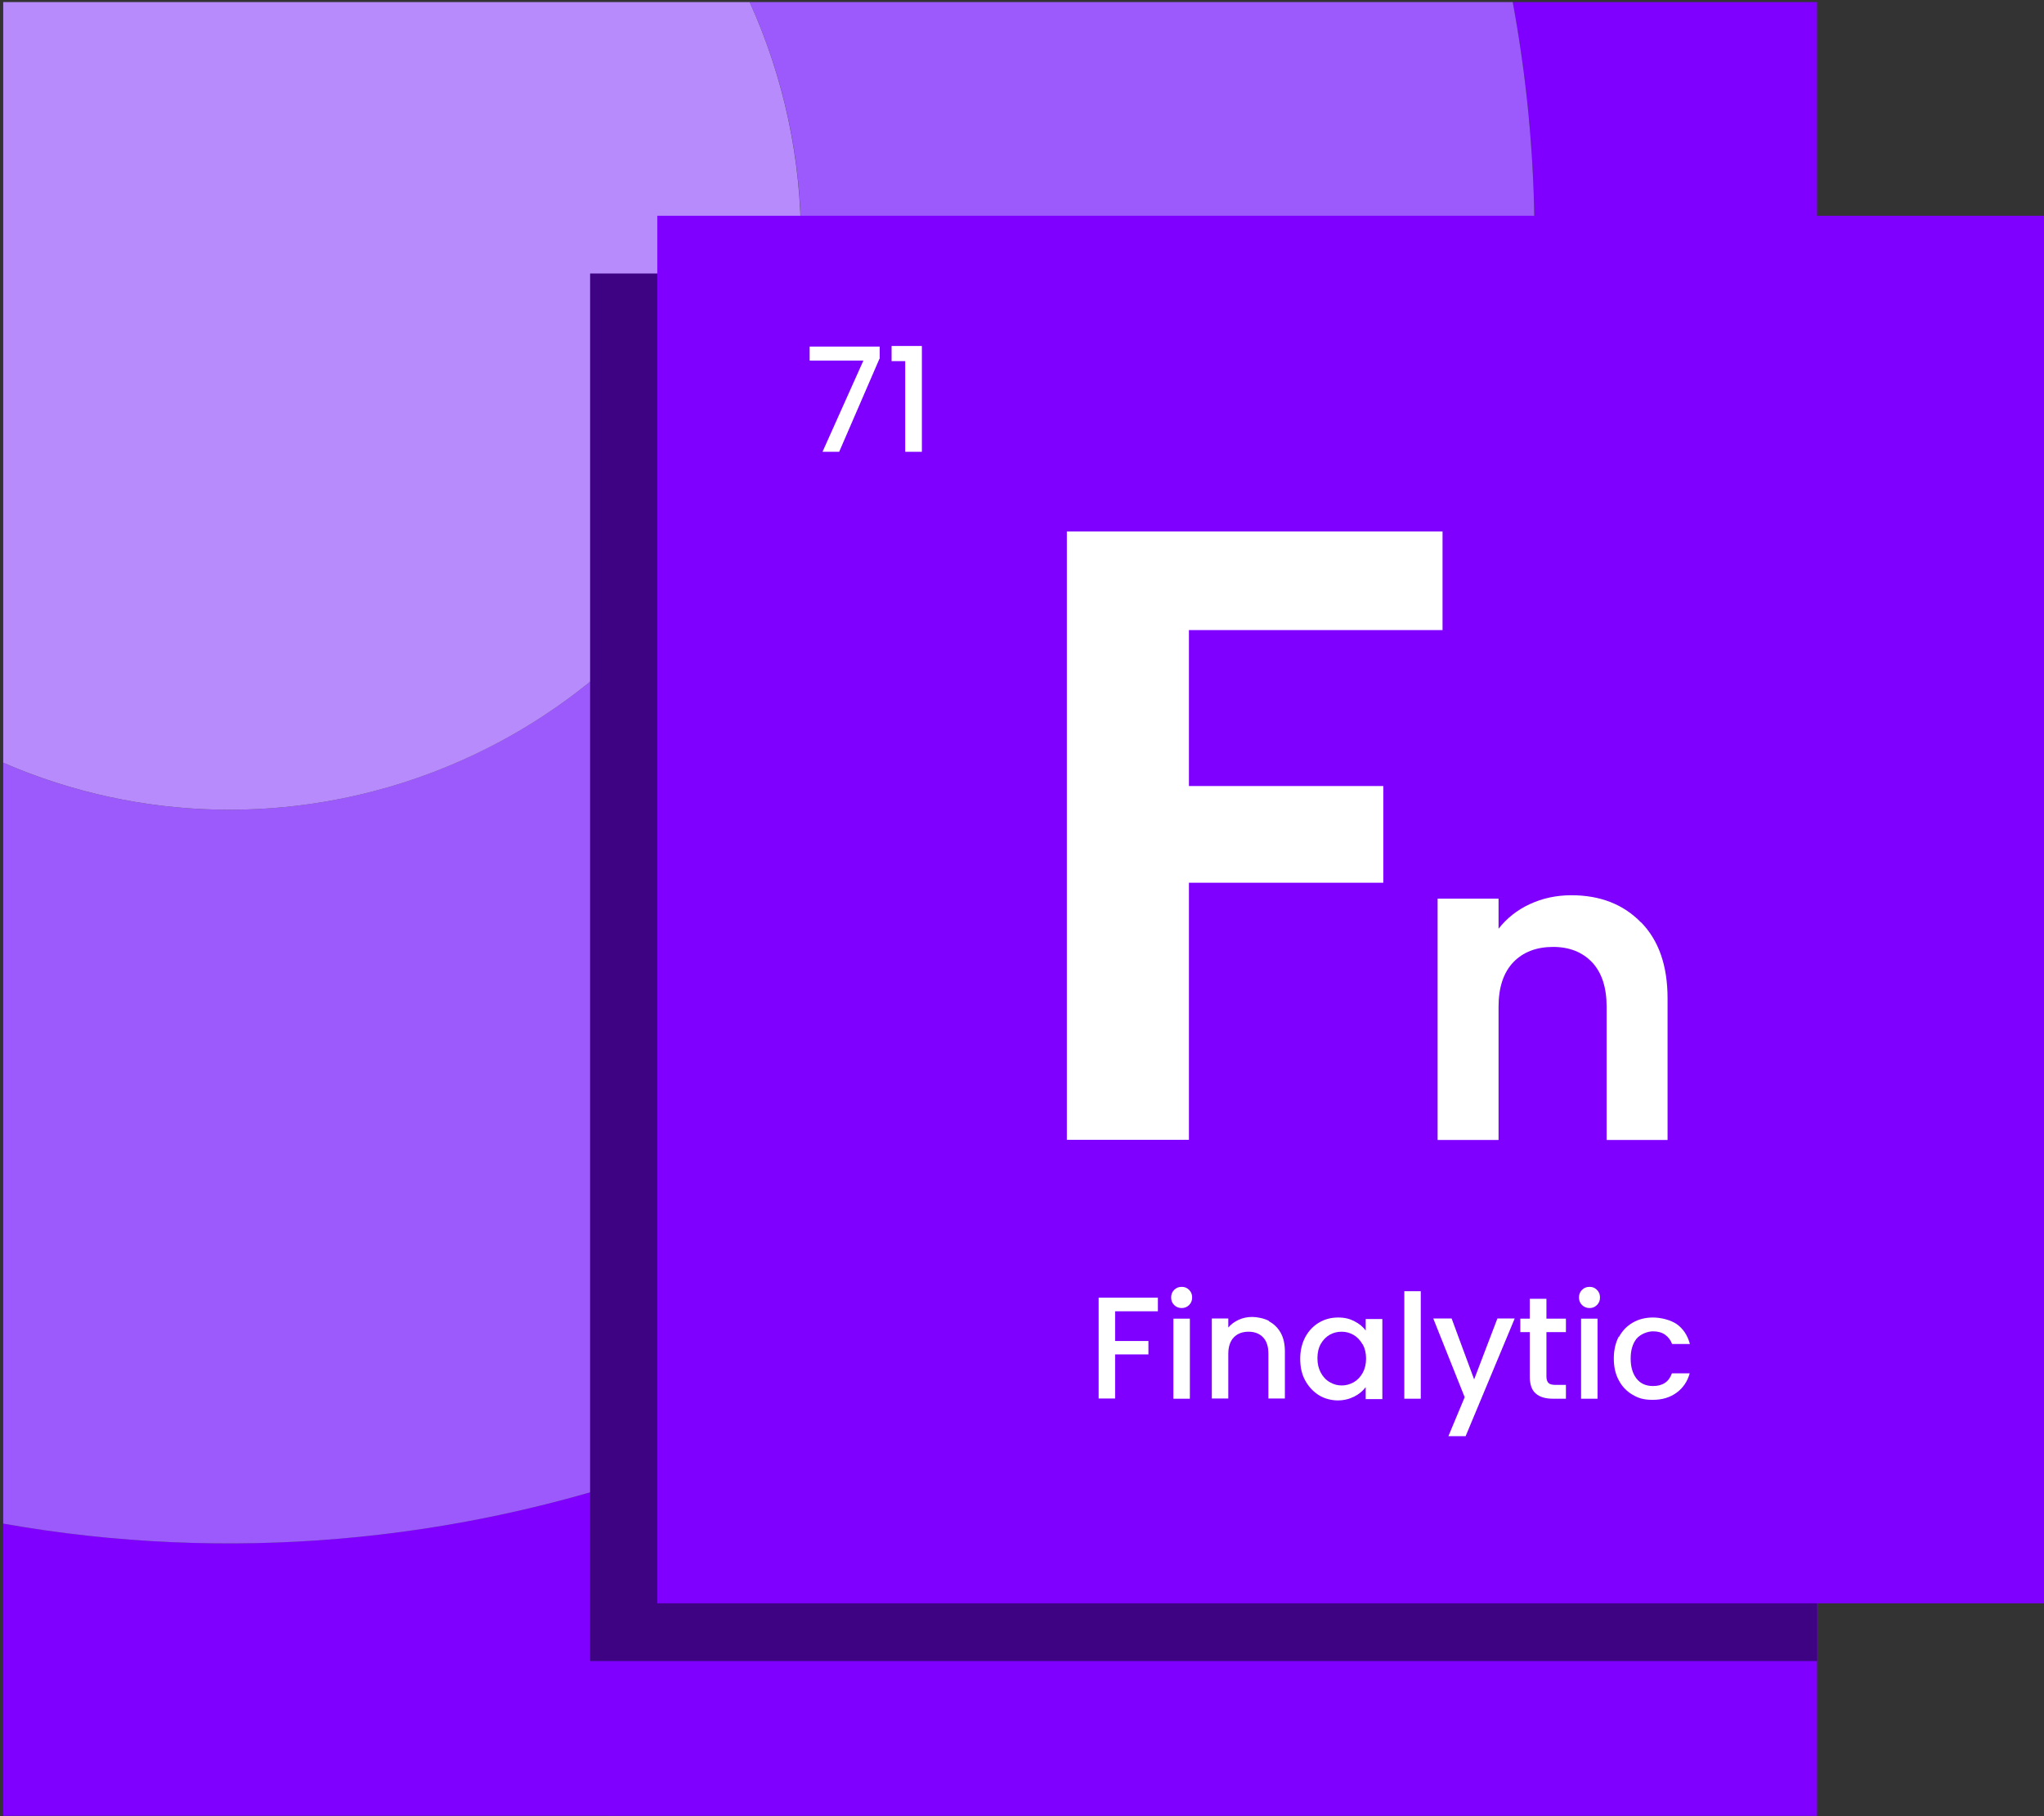 <?xml version="1.0" encoding="UTF-8"?>
<svg id="Layer_1" xmlns="http://www.w3.org/2000/svg" version="1.1" viewBox="0 0 1080 959.5">
  <rect x="0" y="0" width="1080" height="959.5" fill="#333333" stroke="none"/>
  <!-- Generator: Adobe Illustrator 29.3.1, SVG Export Plug-In . SVG Version: 2.1.0 Build 151)  -->
  <defs>
    <style>
      .st0 {
        fill: #9c59fc;
      }

      .st0, .st1, .st2 {
        fill-rule: evenodd;
      }

      .st1 {
        fill: #b78bfc;
      }

      .st3, .st2 {
        fill: #7f00ff;
      }

      .st4 {
        fill: #fff;
      }

      .st5 {
        fill: #3e0382;
      }

      .st6 {
        isolation: isolate;
      }
    </style>
  </defs>
  <path class="st3" d="M739.3,431.5c68.5-138.6,86.2-289.2,60-430.4h160.8v577.1h-318.2c37.8-43.6,70.7-92.6,97.4-146.7h0Z"/>
  <path class="st2" d="M1.7,959.5v-154.5c237.3,41.9,481.7-44.2,640.2-226.9h318.2v381.3H1.7Z"/>
  <path class="st0" d="M1.7,805v-402c146.5,63.5,318.6,1.4,390.2-143.3,41.8-84.5,40.4-179,4.2-258.6h403.2c26.1,141.2,8.5,291.7-60,430.4-26.7,54.1-59.6,103.1-97.4,146.7C483.4,760.8,238.9,847,1.7,805Z"/>
  <path class="st1" d="M1.7,403V1.1h394.4c36.1,79.6,37.5,174.2-4.2,258.6C320.3,404.5,148.2,466.5,1.7,403Z"/>
  <rect class="st5" x="311.8" y="144.5" width="648.3" height="733.1"/>
  <rect class="st3" x="347.3" y="114" width="733.1" height="733.1"/>
  <g class="st6">
    <g class="st6">
      <path class="st4" d="M762.2,280.9v52h-134v82.4h102.7v51.1h-102.7v135.8h-64.5v-321.4h198.5Z"/>
    </g>
    <g class="st6">
      <path class="st4" d="M867.1,487.3c9.4,9.6,14,23,14,40.2v74.8h-32.2v-70.4c0-10.1-2.5-17.9-7.6-23.4-5.1-5.4-12-8.2-20.7-8.2s-15.9,2.7-21.1,8.2c-5.1,5.4-7.7,13.2-7.7,23.4v70.4h-32.2v-127.5h32.2v15.9c4.3-5.5,9.8-9.9,16.5-13,6.7-3.1,14-4.7,22-4.7,15.2,0,27.5,4.8,36.8,14.4Z"/>
    </g>
  </g>
  <g class="st6">
    <g class="st6">
      <path class="st4" d="M464.7,189.5l-21.3,49.2h-8.8l21.6-48.2h-28.4v-7.4h37v6.5Z"/>
      <path class="st4" d="M471.1,190.8v-8h16v55.9h-8.8v-47.9h-7.1Z"/>
    </g>
  </g>
  <g class="st6">
    <g class="st6">
      <path class="st4" d="M611.8,685.7v7.1h-22.6v15.7h17.6v7.1h-17.6v23.3h-8.7v-53.3h31.4Z"/>
      <path class="st4" d="M620.4,689.5c-1.1-1.1-1.6-2.4-1.6-4s.5-2.9,1.6-4,2.4-1.6,4-1.6,2.8.5,3.9,1.6c1.1,1.1,1.6,2.4,1.6,4s-.5,2.9-1.6,4-2.4,1.6-3.9,1.6-2.9-.5-4-1.6ZM628.7,696.7v42.3h-8.7v-42.3h8.7Z"/>
      <path class="st4" d="M670.5,698.1c2.6,1.4,4.7,3.4,6.2,6.1,1.5,2.7,2.2,6,2.2,9.8v24.9h-8.7v-23.6c0-3.8-.9-6.7-2.8-8.7-1.9-2-4.5-3-7.7-3s-5.9,1-7.8,3c-1.9,2-2.9,4.9-2.9,8.7v23.6h-8.7v-42.3h8.7v4.8c1.4-1.7,3.3-3.1,5.5-4.1,2.2-1,4.6-1.5,7.1-1.5s6.3.7,8.9,2.1Z"/>
      <path class="st4" d="M689.7,706.4c1.8-3.3,4.2-5.8,7.2-7.6,3-1.8,6.4-2.7,10.1-2.7s6.2.7,8.7,2c2.5,1.3,4.5,2.9,5.9,4.9v-6.1h8.8v42.3h-8.8v-6.3c-1.5,2-3.5,3.7-6.1,5s-5.5,2-8.7,2-7-.9-10-2.8c-3-1.9-5.4-4.5-7.2-7.8-1.8-3.3-2.6-7.1-2.6-11.4s.9-8,2.6-11.3ZM719.9,710.2c-1.2-2.1-2.8-3.8-4.7-4.9-1.9-1.1-4-1.7-6.3-1.7s-4.3.5-6.3,1.6c-1.9,1.1-3.5,2.7-4.7,4.8-1.2,2.1-1.8,4.6-1.8,7.6s.6,5.5,1.8,7.7c1.2,2.2,2.8,3.9,4.8,5,2,1.2,4.1,1.7,6.3,1.7s4.3-.6,6.3-1.7c1.9-1.1,3.5-2.8,4.7-4.9,1.2-2.2,1.8-4.7,1.8-7.6s-.6-5.4-1.8-7.6Z"/>
      <path class="st4" d="M750.7,682.2v56.8h-8.7v-56.8h8.7Z"/>
      <path class="st4" d="M800.3,696.7l-25.9,62.1h-9.1l8.6-20.6-16.6-41.6h9.7l11.9,32.2,12.3-32.2h9.1Z"/>
      <path class="st4" d="M817.1,703.9v23.4c0,1.6.4,2.7,1.1,3.4.7.7,2,1,3.8,1h5.4v7.3h-6.9c-3.9,0-7-.9-9.1-2.8-2.1-1.8-3.1-4.8-3.1-9v-23.4h-5v-7.1h5v-10.5h8.8v10.5h10.3v7.1h-10.3Z"/>
      <path class="st4" d="M835.9,689.5c-1.1-1.1-1.6-2.4-1.6-4s.5-2.9,1.6-4c1.1-1.1,2.4-1.6,4-1.6s2.8.5,3.9,1.6c1.1,1.1,1.6,2.4,1.6,4s-.5,2.9-1.6,4c-1.1,1.1-2.4,1.6-3.9,1.6s-2.9-.5-4-1.6ZM844.1,696.7v42.3h-8.7v-42.3h8.7Z"/>
      <path class="st4" d="M855.4,706.4c1.8-3.3,4.2-5.8,7.3-7.6,3.1-1.8,6.7-2.7,10.7-2.7s9.3,1.2,12.7,3.6c3.3,2.4,5.6,5.9,6.8,10.4h-9.4c-.8-2.1-2-3.7-3.7-4.9-1.7-1.2-3.8-1.8-6.4-1.8s-6.4,1.3-8.6,3.8c-2.1,2.5-3.2,6.1-3.2,10.6s1.1,8.1,3.2,10.7c2.1,2.6,5,3.8,8.6,3.8,5.1,0,8.4-2.2,10-6.7h9.4c-1.2,4.3-3.5,7.7-6.9,10.2s-7.6,3.8-12.6,3.8-7.6-.9-10.7-2.7c-3.1-1.8-5.6-4.4-7.3-7.7-1.8-3.3-2.6-7.1-2.6-11.5s.9-8.2,2.6-11.5Z"/>
    </g>
  </g>
</svg>